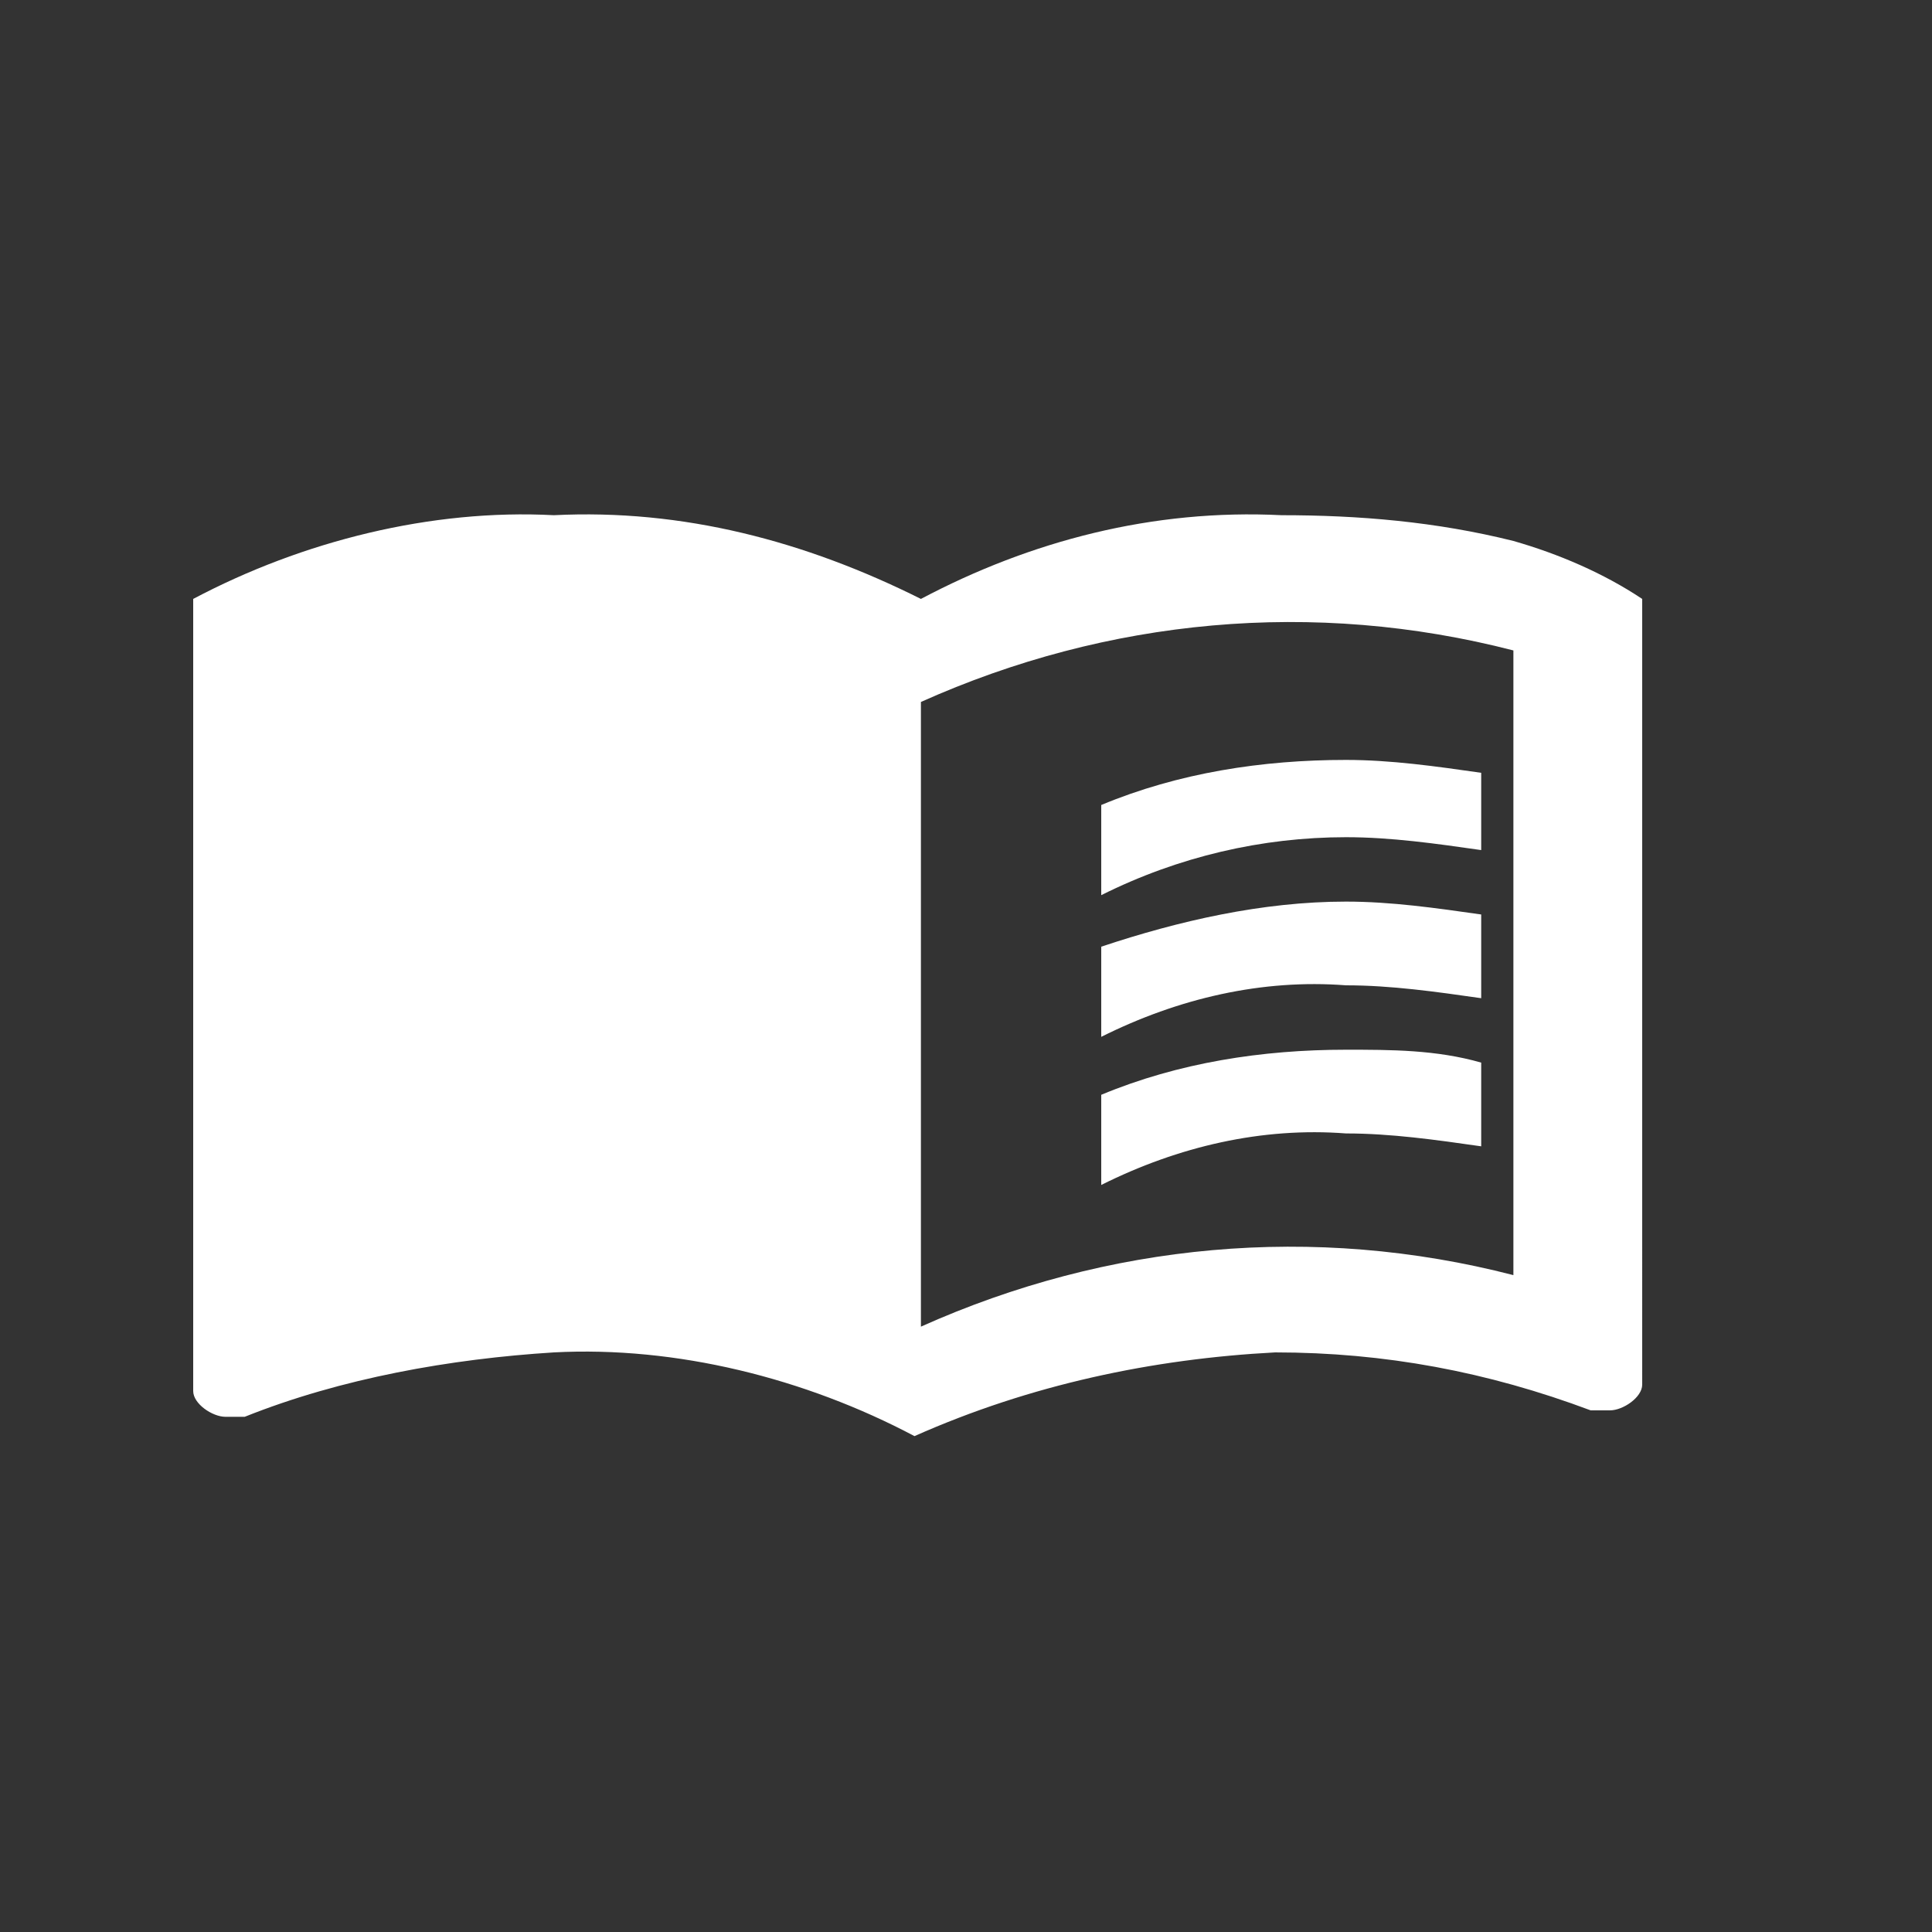 <?xml version="1.0" encoding="utf-8"?>
<!-- Generator: Adobe Illustrator 26.5.0, SVG Export Plug-In . SVG Version: 6.00 Build 0)  -->
<svg version="1.1" id="_レイヤー_1" xmlns="http://www.w3.org/2000/svg" xmlns:xlink="http://www.w3.org/1999/xlink" x="0px"
	 y="0px" viewBox="0 0 30 30" enable-background="new 0 0 30 30" xml:space="preserve">
<rect x="0" y="0" width="30" height="30" fill="#333333" stroke="none"/>
<g id="_グループ_1131">
	<g id="_グループ_78">
		<path id="_パス_110" fill="#FFFFFF" d="M23.5,8.4C22.3,8.1,21.1,8,19.9,8c-2-0.1-3.9,0.4-5.6,1.3C12.5,8.4,10.6,7.9,8.6,8
			C6.7,7.9,4.7,8.4,3,9.3v12.3C3,21.8,3.3,22,3.5,22c0.1,0,0.2,0,0.3,0c1.5-0.6,3.2-0.9,4.8-1c1.9-0.1,3.9,0.4,5.6,1.3
			c1.8-0.8,3.7-1.2,5.6-1.3c1.7,0,3.3,0.3,4.9,0.9c0.1,0,0.2,0,0.3,0c0.2,0,0.5-0.2,0.5-0.4V9.3C24.9,8.9,24.2,8.6,23.5,8.4
			L23.5,8.4z M23.5,19.8c-3.1-0.8-6.3-0.5-9.2,0.8v-9.7c2.9-1.3,6.1-1.6,9.2-0.8V19.8z"/>
		<g id="_グループ_77">
			<path id="_パス_111" fill="#FFFFFF" d="M20.9,13c0.7,0,1.4,0.1,2.1,0.2V12c-0.7-0.1-1.4-0.2-2.1-0.2c-1.3,0-2.6,0.2-3.8,0.7
				v1.4C18.3,13.3,19.6,13,20.9,13z"/>
			<path id="_パス_112" fill="#FFFFFF" d="M17.1,14.7v1.4c1.2-0.6,2.5-0.9,3.8-0.8c0.7,0,1.4,0.1,2.1,0.2v-1.3
				c-0.7-0.1-1.4-0.2-2.1-0.2C19.6,14,18.3,14.3,17.1,14.7L17.1,14.7z"/>
			<path id="_パス_113" fill="#FFFFFF" d="M20.9,16.3c-1.3,0-2.6,0.2-3.8,0.7v1.4c1.2-0.6,2.5-0.9,3.8-0.8c0.7,0,1.4,0.1,2.1,0.2
				v-1.3C22.3,16.3,21.6,16.3,20.9,16.3z"/>
		</g>
	</g>
</g>
</svg>

